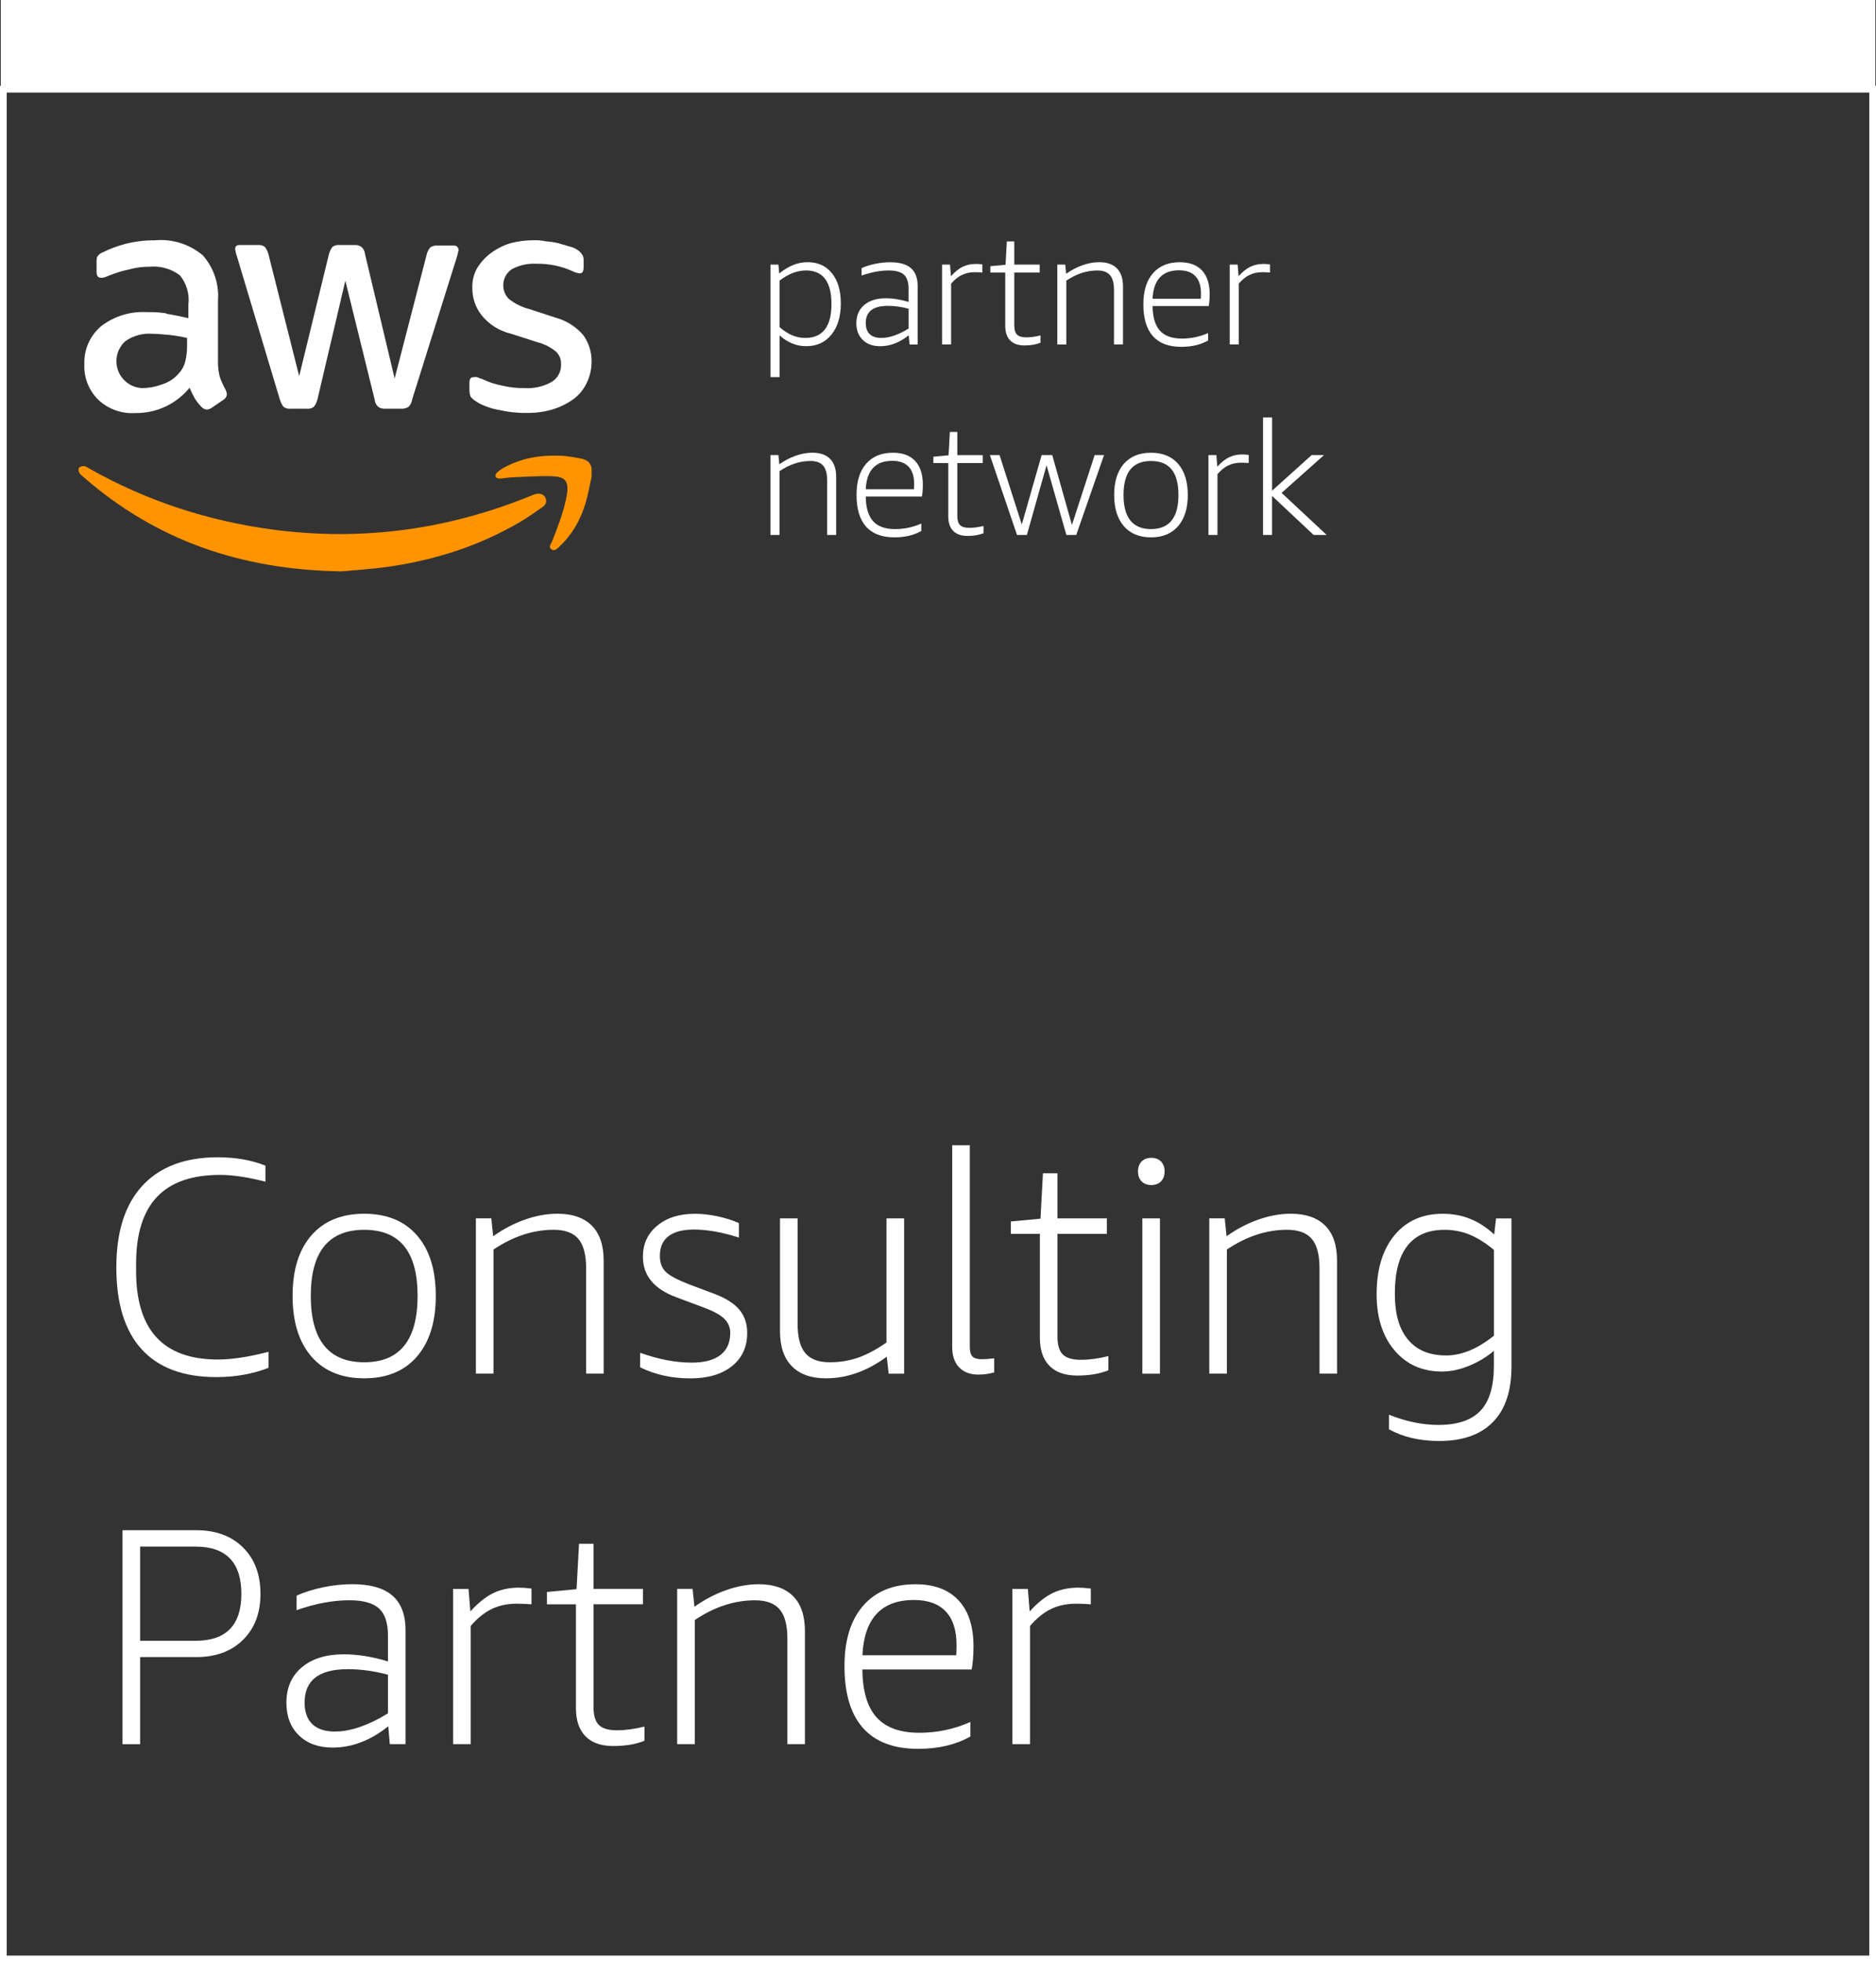 <?xml version="1.0" encoding="UTF-8"?><svg id="Layer_2" xmlns="http://www.w3.org/2000/svg" viewBox="0 0 631.95 660.87"><rect x="0" y="0" width="631.95" height="660.87" fill="#333333" stroke="none"/><defs><style>.cls-1{fill:#ff9400;}.cls-1,.cls-2{stroke-width:0px;}.cls-2{fill:#fff;}.cls-3{fill:none;stroke:#fff;stroke-miterlimit:10;stroke-width:2.26px;}</style></defs><g id="Layer_1-2"><path class="cls-2" d="M161.01,135.62c2.22,1.2,4.62,2.03,7.11,2.45,3.08.72,6.25,1.06,9.41.99,2.96.05,5.92-.36,8.76-1.22,2.47-.77,4.81-1.93,6.92-3.44,1.92-1.44,3.45-3.33,4.47-5.51,1.09-2.28,1.63-4.77,1.6-7.3.01-3.14-.98-6.21-2.82-8.76-2.48-2.86-5.76-4.91-9.41-5.88l-8.76-2.87c-2.52-.64-4.88-1.81-6.92-3.44-2.52-2.59-2.45-6.74.14-9.25.28-.27.58-.51.9-.73,2.55-1.37,5.44-2,8.33-1.84,4.13-.06,8.23.77,12,2.45.77.4,1.59.67,2.45.8.99,0,1.41-.61,1.41-2.02v-2.45c.05-.73-.17-1.45-.61-2.02-.47-.69-1.1-1.25-1.84-1.65-.81-.48-1.71-.81-2.64-.99-1.04-.42-2.26-.61-3.44-1.04-1.35-.31-2.72-.51-4.1-.61-1.41-.31-2.85-.44-4.28-.38-2.6,0-5.2.34-7.72.99-2.33.71-4.53,1.81-6.5,3.25-1.88,1.38-3.47,3.11-4.71,5.08-1.19,2.11-1.76,4.5-1.65,6.92,0,3.24,1.07,6.39,3.06,8.94,2.52,3.17,6.04,5.39,9.98,6.31l8.94,2.87c2.32.59,4.48,1.7,6.31,3.25,1.11,1.14,1.69,2.69,1.6,4.28.07,2.41-1.17,4.66-3.25,5.88-2.79,1.54-5.96,2.24-9.13,2.02-2.47.04-4.94-.23-7.34-.8-2.38-.45-4.69-1.21-6.87-2.26-.57-.15-1.12-.36-1.65-.61-.4-.09-.82-.09-1.22,0-1.04,0-1.41.61-1.41,2.02v2.68c.03.63.16,1.25.38,1.84.61.77,1.38,1.39,2.26,1.84l.24.19Z"/><path class="cls-2" d="M55.86,105.5c-2.15-.31-4.32-.43-6.5-.38-5.48-.31-10.9,1.36-15.25,4.71-3.79,3.17-5.89,7.92-5.7,12.85-.2,4.47,1.51,8.82,4.71,11.96,3.34,3.15,7.84,4.77,12.43,4.47,7.09.11,13.83-3.03,18.31-8.52.61,1.41,1.22,2.64,1.79,3.67.65,1.02,1.41,1.97,2.26,2.82.47.52,1.13.83,1.84.85.58-.07,1.13-.28,1.6-.61l3.91-2.68c.65-.38,1.08-1.04,1.18-1.79-.06-.5-.19-.99-.38-1.46-.81-1.42-1.49-2.92-2.02-4.47-.46-1.78-.66-3.62-.61-5.46v-20.19c.43-5.56-1.4-11.06-5.08-15.25-4.52-3.82-10.39-5.65-16.29-5.08-3.29-.03-6.56.37-9.74,1.18-2.67.68-5.26,1.64-7.72,2.87-.66.24-1.23.66-1.65,1.22-.42.42-.42,1.22-.42,2.21v3.06c0,1.22.42,2.02,1.22,2.02.34.08.69.08,1.04,0,.38,0,1.22-.42,2.21-.8,2.18-.87,4.43-1.54,6.73-2.02,2.18-.58,4.43-.87,6.68-.85,3.63-.33,7.25.69,10.17,2.87,2.29,2.79,3.33,6.4,2.87,9.98v4.47c-2.64-.61-4.71-1.04-7.34-1.46l-.24-.19ZM63.01,116.51c.02,1.78-.19,3.55-.61,5.27-.36,1.44-1.07,2.76-2.07,3.86-1.54,1.84-3.59,3.18-5.88,3.86-2.08.77-4.28,1.19-6.5,1.22-5.01-.19-8.92-4.41-8.73-9.42.09-2.47,1.19-4.8,3.04-6.44,2.67-1.84,5.9-2.71,9.13-2.45,1.84,0,3.86.24,5.93.42,1.92.22,3.82.55,5.7.99,0,0,0,2.68,0,2.68Z"/><path class="cls-2" d="M94.31,134.59c.24.89.65,1.72,1.22,2.45.71.5,1.58.72,2.45.61h5.27c.86.11,1.74-.11,2.45-.61.57-.72.99-1.56,1.22-2.45l9.41-40.06,9.88,40.06c.08.94.52,1.82,1.22,2.45.72.48,1.59.69,2.45.61h5.27c.86.05,1.71-.16,2.45-.61.66-.66,1.09-1.52,1.22-2.45l15.06-47.97c.17-.47.3-.96.38-1.46,0-.38.24-.61.24-.99s-.42-1.46-1.46-1.46h-5.65c-.86-.09-1.73.13-2.45.61-.59.71-1.01,1.55-1.22,2.45l-10.78,41.71-9.98-41.89c-.06-.95-.5-1.83-1.22-2.45-.72-.48-1.59-.7-2.45-.61h-4.85c-.86-.11-1.74.11-2.45.61-.55.73-.95,1.56-1.18,2.45l-10.03,41.09-10.36-41.09c-.24-.89-.65-1.72-1.22-2.45-.71-.5-1.58-.72-2.45-.61h-6.07c-1.04,0-1.46.42-1.46,1.41.11.84.32,1.66.61,2.45l14.45,48.2Z"/><g id="_3Llzy1.tif"><path class="cls-1" d="M199.28,160.6c-.68,3.01-1.17,6.08-2.08,9.02-1.67,5.39-4.32,10.27-8.5,14.18-.81.76-1.72,2.04-2.93,1.21-1.18-.81-.06-1.95.29-2.86,1.94-5.12,4.02-10.19,4.9-15.64.69-4.29-.44-5.97-4.85-6.12-4.54-.16-9.11.19-13.66.37-1.4.06-2.8.35-4.2.42-.44.02-1.15-.26-1.29-.59-.15-.36.08-1.09.4-1.39.7-.66,1.51-1.22,2.35-1.68,6.14-3.39,12.8-4.38,19.7-4.01,2.07.11,4.13.53,6.18.89,1.88.33,3.36,1.21,3.69,3.31v2.91Z"/><path class="cls-1" d="M114.82,192.43c-34.31-.59-62.41-10.72-86.47-31.57-.58-.51-1.25-.99-1.64-1.63-.27-.45-.38-1.35-.11-1.68.34-.41,1.16-.63,1.74-.58.58.04,1.14.49,1.69.8,19.41,10.98,40.22,17.75,62.31,20.64,30.04,3.93,59.02-.15,86.99-11.64.36-.15.72-.29,1.09-.39,1.36-.38,2.74.1,3.28,1.19.64,1.31.16,2.43-.92,3.19-2.59,1.8-5.17,3.63-7.89,5.21-13.64,7.94-28.41,12.65-43.97,14.88-6.19.89-12.45,1.24-16.11,1.59Z"/></g><path class="cls-2" d="M259.55,127.02v-37.91h2.67l.27,2.99c1.64-1.32,3.24-2.28,4.79-2.89,1.55-.61,3.15-.91,4.79-.91,3.46,0,6.18,1.24,8.18,3.72,2,2.48,2.99,5.87,2.99,10.19s-1.05,7.88-3.15,10.48c-2.1,2.6-4.94,3.9-8.5,3.9-3.28,0-6.27-1.21-8.98-3.64v14.06h-3.05ZM271.48,91.09c-2.96,0-5.92,1.14-8.88,3.42v15.67c1.46,1.25,2.89,2.17,4.28,2.75,1.39.59,2.85.88,4.39.88,2.92,0,5.12-.95,6.6-2.86,1.48-1.91,2.22-4.75,2.22-8.53,0-7.56-2.87-11.34-8.61-11.34Z"/><path class="cls-2" d="M306.39,116.01l-.27-3.1c-3.07,2.46-6.27,3.69-9.62,3.69-2.46,0-4.41-.7-5.86-2.11-1.44-1.41-2.17-3.29-2.17-5.64,0-2.6.89-4.65,2.67-6.15,1.78-1.5,4.21-2.25,7.27-2.25,2.39,0,4.94.41,7.65,1.23v-4.49c0-2.17-.52-3.73-1.55-4.68-1.03-.94-2.75-1.42-5.13-1.42-2.85,0-5.9.57-9.14,1.71v-2.51c1.35-.61,2.89-1.09,4.6-1.44,1.71-.36,3.39-.53,5.03-.53,3.14,0,5.46.66,6.98,1.98,1.52,1.32,2.27,3.32,2.27,5.99v19.73h-2.73ZM296.93,113.81c1.35,0,2.82-.28,4.38-.83,1.57-.55,3.16-1.33,4.76-2.33v-6.68c-2.39-.64-4.71-.96-6.95-.96-4.99,0-7.49,1.92-7.49,5.78,0,1.64.45,2.89,1.34,3.74.89.86,2.21,1.28,3.96,1.28Z"/><path class="cls-2" d="M317.35,116.01v-26.9h2.67l.32,3.9c1.35-1.5,2.68-2.56,3.98-3.18,1.3-.62,2.77-.94,4.41-.94.61,0,1.34.05,2.19.16v2.73c-.93-.07-1.76-.11-2.51-.11-1.64,0-3.09.3-4.36.91-1.27.61-2.49,1.59-3.66,2.94v20.48h-3.05Z"/><path class="cls-2" d="M350.5,115.42c-1.5.61-3.3.91-5.4.91s-3.71-.56-4.81-1.68c-1.1-1.12-1.66-2.75-1.66-4.89v-17.97h-5.03v-2.14l5.13-.48.43-7.86h2.51v7.81h8.56v2.67h-8.56v17.81c0,1.46.31,2.5.94,3.1.62.61,1.67.91,3.13.91s3.05-.21,4.76-.64v2.46Z"/><path class="cls-2" d="M375.26,116.01v-18.29c0-2.32-.45-4-1.34-5.05-.89-1.05-2.32-1.58-4.28-1.58-3.57,0-7.04,1.14-10.43,3.42v21.5h-3.05v-26.9h2.67l.32,3.1c1.75-1.25,3.58-2.21,5.51-2.89,1.93-.68,3.8-1.02,5.61-1.02,2.6,0,4.59.69,5.96,2.06,1.37,1.37,2.06,3.4,2.06,6.07v19.57h-3.05Z"/><path class="cls-2" d="M388.26,103.07c.04,3.74.86,6.51,2.46,8.29,1.6,1.78,4.08,2.67,7.43,2.67,3.07,0,6.01-.62,8.82-1.87v2.51c-2.53,1.43-5.54,2.14-9.04,2.14-4.24,0-7.43-1.2-9.57-3.61-2.14-2.41-3.21-5.98-3.21-10.72,0-4.49,1.08-7.98,3.23-10.45,2.16-2.48,5.18-3.72,9.06-3.72,3.24,0,5.73.93,7.46,2.78,1.73,1.85,2.59,4.51,2.59,7.97,0,1.6-.11,2.94-.32,4.01h-18.93ZM397.18,91.03c-5.63,0-8.61,3.19-8.93,9.57h16.26c.04-.5.05-1.09.05-1.76,0-2.57-.62-4.51-1.87-5.83-1.25-1.32-3.08-1.98-5.51-1.98Z"/><path class="cls-2" d="M414.24,116.01v-26.9h2.67l.32,3.9c1.35-1.5,2.68-2.56,3.98-3.18,1.3-.62,2.77-.94,4.41-.94.61,0,1.34.05,2.19.16v2.73c-.93-.07-1.76-.11-2.51-.11-1.64,0-3.09.3-4.36.91-1.27.61-2.49,1.59-3.66,2.94v20.48h-3.05Z"/><path class="cls-2" d="M278.64,180.17v-18.29c0-2.32-.45-4-1.34-5.05-.89-1.05-2.32-1.58-4.28-1.58-3.57,0-7.04,1.14-10.43,3.42v21.5h-3.05v-26.9h2.67l.32,3.1c1.75-1.25,3.58-2.21,5.51-2.89,1.93-.68,3.8-1.02,5.61-1.02,2.6,0,4.59.69,5.96,2.06,1.37,1.37,2.06,3.4,2.06,6.07v19.57h-3.05Z"/><path class="cls-2" d="M291.64,167.23c.04,3.74.86,6.51,2.46,8.29,1.6,1.78,4.08,2.67,7.43,2.67,3.07,0,6.01-.62,8.82-1.87v2.51c-2.53,1.43-5.54,2.14-9.04,2.14-4.24,0-7.43-1.2-9.57-3.61-2.14-2.41-3.21-5.98-3.21-10.72,0-4.49,1.08-7.98,3.23-10.45,2.16-2.48,5.18-3.72,9.06-3.72,3.24,0,5.73.93,7.46,2.78,1.73,1.85,2.59,4.51,2.59,7.97,0,1.6-.11,2.94-.32,4.01h-18.93ZM300.56,155.2c-5.63,0-8.61,3.19-8.93,9.57h16.26c.04-.5.05-1.09.05-1.76,0-2.57-.62-4.51-1.87-5.83-1.25-1.32-3.08-1.98-5.51-1.98Z"/><path class="cls-2" d="M331.31,179.58c-1.5.61-3.3.91-5.4.91s-3.71-.56-4.81-1.68c-1.1-1.12-1.66-2.75-1.66-4.89v-17.97h-5.03v-2.14l5.13-.48.43-7.86h2.51v7.81h8.56v2.67h-8.56v17.81c0,1.46.31,2.5.94,3.1.62.61,1.67.91,3.13.91s3.05-.21,4.76-.64v2.46Z"/><path class="cls-2" d="M359.22,180.17l-6.68-23.47-6.63,23.47h-3.32l-9.14-26.9h3.26l7.49,23.37,6.68-23.37h3.58l6.63,23.53,7.65-23.53h3.16l-9.36,26.9h-3.32Z"/><path class="cls-2" d="M387.72,180.97c-3.92,0-6.97-1.26-9.14-3.77-2.17-2.51-3.26-6.02-3.26-10.51s1.09-7.98,3.26-10.48c2.17-2.49,5.22-3.74,9.14-3.74s6.97,1.25,9.14,3.74c2.17,2.5,3.26,5.99,3.26,10.48s-1.09,7.99-3.26,10.51c-2.17,2.51-5.22,3.77-9.14,3.77ZM387.72,178.19c6.17,0,9.25-3.83,9.25-11.5s-3.08-11.44-9.25-11.44-9.25,3.81-9.25,11.44,3.08,11.5,9.25,11.5Z"/><path class="cls-2" d="M407.08,180.17v-26.9h2.67l.32,3.9c1.35-1.5,2.68-2.56,3.98-3.18,1.3-.62,2.77-.94,4.41-.94.61,0,1.34.05,2.19.16v2.73c-.93-.07-1.76-.11-2.51-.11-1.64,0-3.09.3-4.36.91-1.27.61-2.49,1.59-3.66,2.94v20.48h-3.05Z"/><path class="cls-2" d="M425.47,180.17v-39.57h3.05v24.65l13.31-11.98h4.17l-14.28,12.73,15.19,14.17h-4.39l-14.01-13.15v13.15h-3.05Z"/><path class="cls-2" d="M90.45,460.66c-5.34,2.08-11.2,3.12-17.57,3.12-11.09,0-19.48-3.12-25.16-9.36-5.68-6.24-8.53-15.42-8.53-27.55s2.95-21.26,8.84-27.61c5.89-6.34,14.35-9.51,25.37-9.51,5.96,0,11.3.94,16.01,2.81v5.41c-5.89-1.52-10.99-2.29-15.28-2.29-9.5,0-16.58,2.48-21.26,7.43-4.68,4.96-7.02,12.43-7.02,22.41v2.6c0,19.83,9.18,29.74,27.55,29.74,4.71,0,10.4-.87,17.05-2.6v5.41Z"/><path class="cls-2" d="M122.68,464.19c-7.63,0-13.55-2.44-17.78-7.33-4.23-4.89-6.34-11.7-6.34-20.43s2.11-15.53,6.34-20.38c4.23-4.85,10.15-7.28,17.78-7.28s13.55,2.43,17.78,7.28c4.23,4.85,6.34,11.65,6.34,20.38s-2.12,15.54-6.34,20.43c-4.23,4.89-10.16,7.33-17.78,7.33ZM122.68,458.79c11.99,0,17.99-7.45,17.99-22.36s-6-22.25-17.99-22.25-17.99,7.42-17.99,22.25,6,22.36,17.99,22.36Z"/><path class="cls-2" d="M197.44,462.63v-35.56c0-4.51-.87-7.78-2.6-9.83-1.73-2.04-4.51-3.07-8.32-3.07-6.93,0-13.69,2.22-20.28,6.65v41.8h-5.93v-52.3h5.2l.62,6.03c3.4-2.43,6.97-4.3,10.71-5.61,3.74-1.32,7.38-1.98,10.92-1.98,5.06,0,8.92,1.34,11.59,4,2.67,2.67,4,6.6,4,11.8v38.06h-5.93Z"/><path class="cls-2" d="M246,448.91c0-1.87-.68-3.47-2.03-4.78-1.35-1.32-3.62-2.56-6.81-3.74l-9.46-3.54c-7.42-2.77-11.13-7.31-11.13-13.62,0-4.3,1.61-7.78,4.83-10.45,3.22-2.67,7.44-4,12.63-4,2.43,0,4.95.28,7.59.83,2.63.56,5.06,1.32,7.28,2.29v4.89c-5.61-1.8-10.68-2.7-15.18-2.7-3.74,0-6.59.75-8.53,2.24-1.94,1.49-2.91,3.69-2.91,6.6,0,2.36.68,4.18,2.03,5.46,1.35,1.28,4,2.69,7.95,4.21l8.32,3.12c3.88,1.46,6.71,3.24,8.47,5.35,1.77,2.12,2.65,4.73,2.65,7.85,0,4.71-1.72,8.44-5.15,11.18-3.43,2.74-8.09,4.11-13.98,4.11-6.31,0-11.96-1.25-16.95-3.74v-4.89c6.17,2.22,11.96,3.33,17.37,3.33,4.23,0,7.45-.85,9.67-2.55,2.22-1.7,3.33-4.18,3.33-7.43Z"/><path class="cls-2" d="M299.34,462.63l-.62-5.72c-6.59,4.85-13.41,7.28-20.48,7.28-4.99,0-8.82-1.35-11.49-4.06-2.67-2.7-4-6.65-4-11.85v-37.95h5.93v35.46c0,4.57.87,7.89,2.6,9.93,1.73,2.05,4.47,3.07,8.21,3.07,3.4,0,6.58-.52,9.57-1.56,2.98-1.04,6.17-2.74,9.57-5.1v-41.8h5.93v52.3h-5.2Z"/><path class="cls-2" d="M334.9,462.22c-1.8.48-3.57.73-5.3.73-2.77,0-4.94-.81-6.5-2.44-1.56-1.63-2.34-3.9-2.34-6.81v-68h5.93v67.9c0,1.53.29,2.6.88,3.22.59.62,1.65.94,3.17.94,1.11,0,2.5-.1,4.16-.31v4.78Z"/><path class="cls-2" d="M373.37,461.49c-2.91,1.18-6.41,1.77-10.5,1.77s-7.21-1.09-9.36-3.28c-2.15-2.18-3.22-5.35-3.22-9.51v-34.94h-9.77v-4.16l9.98-.94.83-15.28h4.89v15.18h16.64v5.2h-16.64v34.63c0,2.84.61,4.85,1.82,6.03,1.21,1.18,3.24,1.77,6.08,1.77s5.93-.42,9.25-1.25v4.78Z"/><path class="cls-2" d="M387.83,399.1c-1.39,0-2.48-.42-3.28-1.25-.8-.83-1.2-1.94-1.2-3.33s.4-2.5,1.2-3.33c.8-.83,1.89-1.25,3.28-1.25s2.48.42,3.28,1.25c.8.83,1.2,1.94,1.2,3.33s-.4,2.5-1.2,3.33c-.8.83-1.89,1.25-3.28,1.25ZM384.81,462.63v-52.3h5.93v52.3h-5.93Z"/><path class="cls-2" d="M444.49,462.63v-35.56c0-4.51-.87-7.78-2.6-9.83-1.73-2.04-4.51-3.07-8.32-3.07-6.93,0-13.69,2.22-20.28,6.65v41.8h-5.93v-52.3h5.2l.62,6.03c3.4-2.43,6.97-4.3,10.71-5.61,3.74-1.32,7.38-1.98,10.92-1.98,5.06,0,8.92,1.34,11.59,4,2.67,2.67,4,6.6,4,11.8v38.06h-5.93Z"/><path class="cls-2" d="M503.24,454.94c-2.57,2.15-5.41,3.85-8.53,5.1-3.12,1.25-6.1,1.87-8.94,1.87-6.65,0-11.99-2.37-16.01-7.12-4.02-4.75-6.03-11.04-6.03-18.87,0-8.39,1.99-15.01,5.98-19.86,3.98-4.85,9.41-7.28,16.27-7.28s12.3,2.32,17.36,6.97l.62-5.41h5.2v49.91c0,8.18-2.08,14.4-6.24,18.66-4.16,4.26-10.19,6.39-18.09,6.39-6.59,0-12.24-1.32-16.95-3.95v-4.89c5.82,2.29,11.37,3.43,16.64,3.43,6.45,0,11.18-1.6,14.19-4.78,3.02-3.19,4.52-8.21,4.52-15.08v-5.1ZM487.12,456.5c5.2,0,10.57-2.22,16.12-6.65v-28.91c-2.84-2.36-5.58-4.07-8.21-5.15-2.64-1.07-5.44-1.61-8.42-1.61-5.55,0-9.72,1.8-12.53,5.41-2.81,3.61-4.21,8.94-4.21,16.01s1.47,11.98,4.42,15.54c2.95,3.57,7.23,5.35,12.84,5.35Z"/><path class="cls-2" d="M47.2,558.09v29.32h-5.93v-72.06h24.85c6.58,0,11.84,1.94,15.75,5.82,3.91,3.88,5.87,9.08,5.87,15.6s-1.96,11.61-5.87,15.49c-3.92,3.88-9.17,5.82-15.75,5.82h-18.92ZM47.2,552.58h18.72c10.26,0,15.39-5.27,15.39-15.8s-5.13-15.91-15.39-15.91h-18.72v31.71Z"/><path class="cls-2" d="M131.31,587.41l-.52-6.03c-5.96,4.78-12.2,7.17-18.72,7.17-4.78,0-8.58-1.37-11.38-4.11-2.81-2.74-4.21-6.39-4.21-10.97,0-5.06,1.73-9.05,5.2-11.96,3.47-2.91,8.18-4.37,14.14-4.37,4.64,0,9.6.8,14.87,2.39v-8.73c0-4.23-1.01-7.26-3.02-9.1-2.01-1.84-5.34-2.76-9.98-2.76-5.55,0-11.47,1.11-17.78,3.33v-4.89c2.63-1.18,5.61-2.11,8.94-2.81,3.33-.69,6.58-1.04,9.77-1.04,6.1,0,10.62,1.28,13.57,3.85,2.95,2.57,4.42,6.45,4.42,11.65v38.37h-5.3ZM112.91,583.15c2.63,0,5.47-.54,8.53-1.61,3.05-1.07,6.13-2.58,9.25-4.52v-13c-4.65-1.25-9.15-1.87-13.52-1.87-9.71,0-14.56,3.74-14.56,11.23,0,3.19.87,5.61,2.6,7.28,1.73,1.66,4.3,2.5,7.69,2.5Z"/><path class="cls-2" d="M152.63,587.41v-52.3h5.2l.62,7.59c2.63-2.91,5.22-4.97,7.75-6.19,2.53-1.21,5.39-1.82,8.58-1.82,1.18,0,2.6.1,4.26.31v5.3c-1.8-.14-3.43-.21-4.89-.21-3.19,0-6.01.59-8.47,1.77-2.46,1.18-4.84,3.09-7.12,5.72v39.82h-5.93Z"/><path class="cls-2" d="M217.09,586.26c-2.91,1.18-6.41,1.77-10.5,1.77s-7.21-1.09-9.36-3.28c-2.15-2.18-3.22-5.35-3.22-9.51v-34.94h-9.77v-4.16l9.98-.94.83-15.28h4.89v15.18h16.64v5.2h-16.64v34.63c0,2.84.61,4.85,1.82,6.03,1.21,1.18,3.24,1.77,6.08,1.77s5.93-.42,9.25-1.25v4.78Z"/><path class="cls-2" d="M265.24,587.41v-35.56c0-4.51-.87-7.78-2.6-9.83-1.73-2.04-4.51-3.07-8.32-3.07-6.93,0-13.69,2.22-20.28,6.65v41.8h-5.93v-52.3h5.2l.62,6.03c3.4-2.43,6.97-4.3,10.71-5.61,3.74-1.32,7.38-1.98,10.92-1.98,5.06,0,8.92,1.34,11.59,4,2.67,2.67,4,6.6,4,11.8v38.06h-5.93Z"/><path class="cls-2" d="M290.5,562.25c.07,7.28,1.66,12.65,4.78,16.12,3.12,3.47,7.94,5.2,14.45,5.2,5.96,0,11.68-1.21,17.16-3.64v4.89c-4.92,2.77-10.78,4.16-17.57,4.16-8.25,0-14.45-2.34-18.61-7.02s-6.24-11.63-6.24-20.85c0-8.73,2.1-15.51,6.29-20.33,4.19-4.82,10.07-7.23,17.62-7.23,6.31,0,11.14,1.8,14.51,5.41,3.36,3.61,5.04,8.77,5.04,15.49,0,3.12-.21,5.72-.62,7.8h-36.81ZM307.87,538.85c-10.95,0-16.74,6.2-17.36,18.61h31.61c.07-.97.1-2.11.1-3.43,0-4.99-1.21-8.77-3.64-11.33-2.43-2.56-6-3.85-10.71-3.85Z"/><path class="cls-2" d="M341.04,587.41v-52.3h5.2l.62,7.59c2.63-2.91,5.22-4.97,7.75-6.19,2.53-1.21,5.39-1.82,8.58-1.82,1.18,0,2.6.1,4.26.31v5.3c-1.8-.14-3.43-.21-4.89-.21-3.19,0-6.01.59-8.47,1.77-2.46,1.18-4.84,3.09-7.12,5.72v39.82h-5.93Z"/><rect class="cls-3" x="1.13" y="30.05" width="629.69" height="629.69"/><rect class="cls-2" x=".27" width="631.46" height="30.05"/></g></svg>